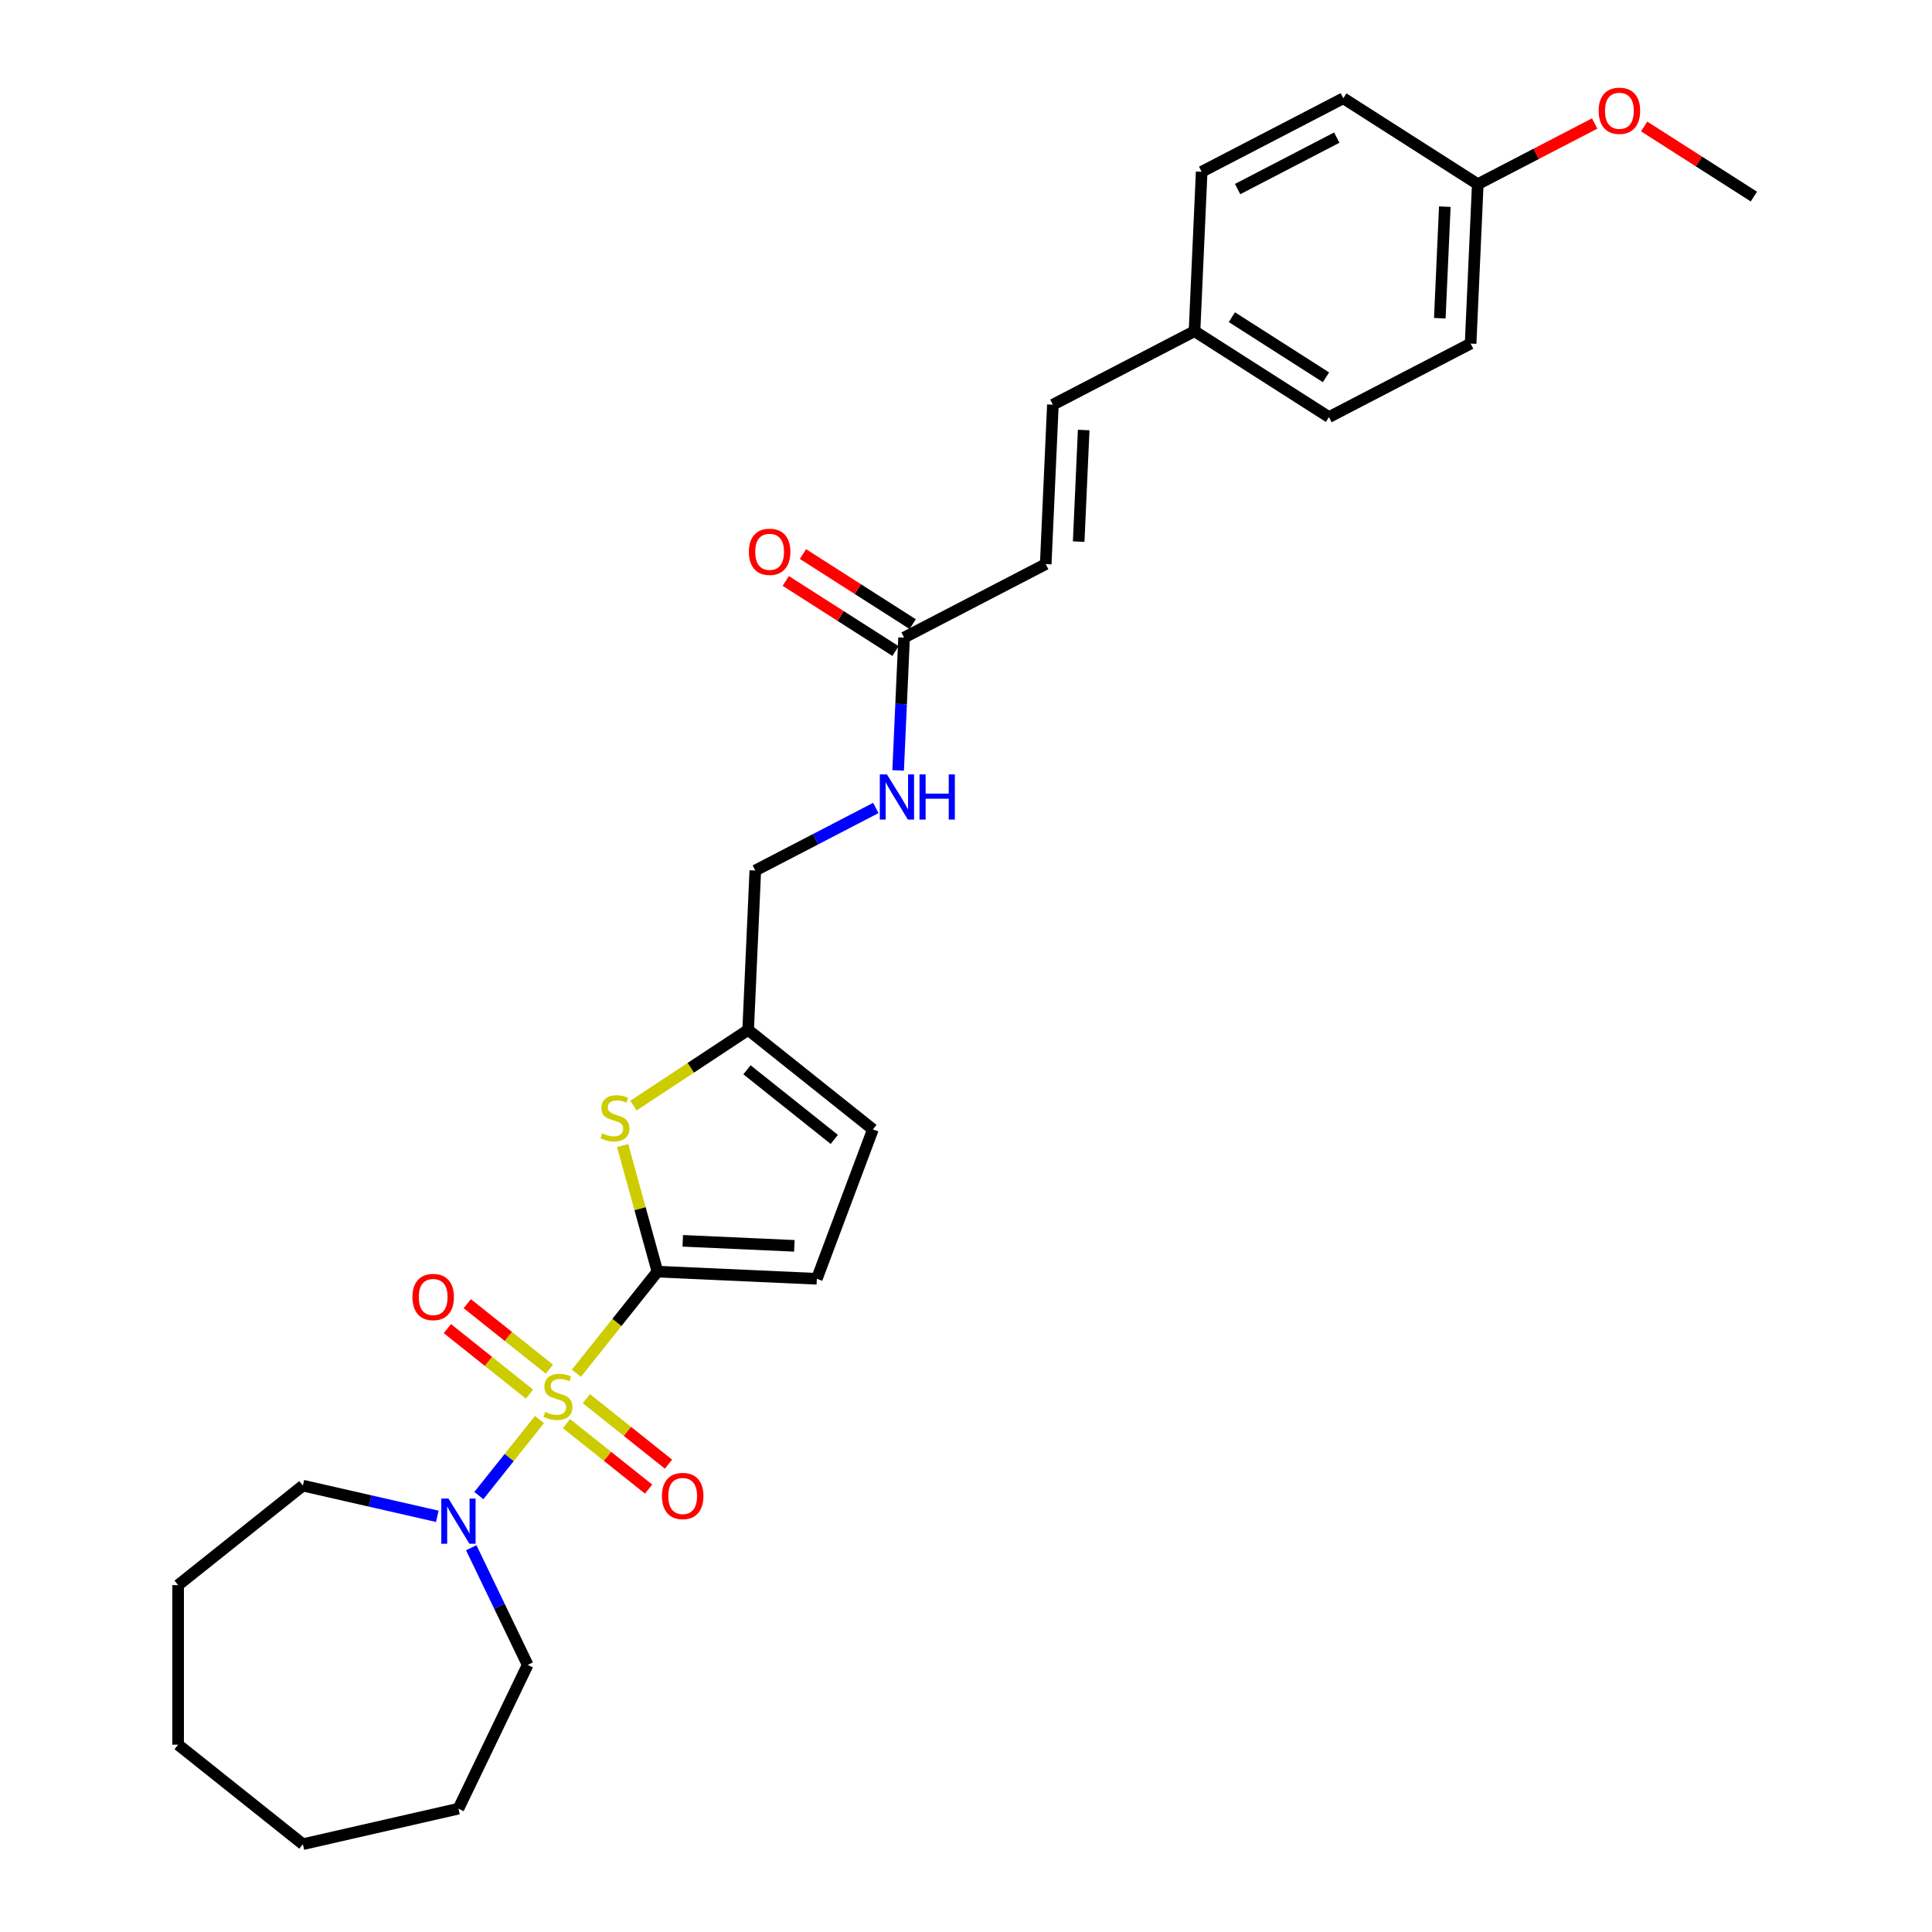 <?xml version='1.0' encoding='iso-8859-1'?>
<svg version='1.1' baseProfile='full'
              xmlns='http://www.w3.org/2000/svg'
                      xmlns:rdkit='http://www.rdkit.org/xml'
                      xmlns:xlink='http://www.w3.org/1999/xlink'
                  xml:space='preserve'
width='1000px' height='1000px' viewBox='0 0 1000 1000'>
<!-- END OF HEADER -->
<rect style='opacity:1.0;fill:#FFFFFF;stroke:none' width='1000' height='1000' x='0' y='0'> </rect>
<path class='bond-0' d='M 298.351,710.775 L 319.317,684.485' style='fill:none;fill-rule:evenodd;stroke:#CCCC00;stroke-width:6px;stroke-linecap:butt;stroke-linejoin:miter;stroke-opacity:1' />
<path class='bond-0' d='M 319.317,684.485 L 340.283,658.195' style='fill:none;fill-rule:evenodd;stroke:#000000;stroke-width:6px;stroke-linecap:butt;stroke-linejoin:miter;stroke-opacity:1' />
<path class='bond-2' d='M 279.223,734.762 L 263.533,754.436' style='fill:none;fill-rule:evenodd;stroke:#CCCC00;stroke-width:6px;stroke-linecap:butt;stroke-linejoin:miter;stroke-opacity:1' />
<path class='bond-2' d='M 263.533,754.436 L 247.844,774.11' style='fill:none;fill-rule:evenodd;stroke:#0000FF;stroke-width:6px;stroke-linecap:butt;stroke-linejoin:miter;stroke-opacity:1' />
<path class='bond-5' d='M 284.373,708.684 L 263.116,691.733' style='fill:none;fill-rule:evenodd;stroke:#CCCC00;stroke-width:6px;stroke-linecap:butt;stroke-linejoin:miter;stroke-opacity:1' />
<path class='bond-5' d='M 263.116,691.733 L 241.86,674.781' style='fill:none;fill-rule:evenodd;stroke:#FF0000;stroke-width:6px;stroke-linecap:butt;stroke-linejoin:miter;stroke-opacity:1' />
<path class='bond-5' d='M 274.074,721.599 L 252.817,704.647' style='fill:none;fill-rule:evenodd;stroke:#CCCC00;stroke-width:6px;stroke-linecap:butt;stroke-linejoin:miter;stroke-opacity:1' />
<path class='bond-5' d='M 252.817,704.647 L 231.561,687.696' style='fill:none;fill-rule:evenodd;stroke:#FF0000;stroke-width:6px;stroke-linecap:butt;stroke-linejoin:miter;stroke-opacity:1' />
<path class='bond-6' d='M 293.202,736.853 L 314.458,753.804' style='fill:none;fill-rule:evenodd;stroke:#CCCC00;stroke-width:6px;stroke-linecap:butt;stroke-linejoin:miter;stroke-opacity:1' />
<path class='bond-6' d='M 314.458,753.804 L 335.715,770.756' style='fill:none;fill-rule:evenodd;stroke:#FF0000;stroke-width:6px;stroke-linecap:butt;stroke-linejoin:miter;stroke-opacity:1' />
<path class='bond-6' d='M 303.501,723.938 L 324.757,740.89' style='fill:none;fill-rule:evenodd;stroke:#CCCC00;stroke-width:6px;stroke-linecap:butt;stroke-linejoin:miter;stroke-opacity:1' />
<path class='bond-6' d='M 324.757,740.89 L 346.014,757.841' style='fill:none;fill-rule:evenodd;stroke:#FF0000;stroke-width:6px;stroke-linecap:butt;stroke-linejoin:miter;stroke-opacity:1' />
<path class='bond-1' d='M 340.283,658.195 L 331.277,625.565' style='fill:none;fill-rule:evenodd;stroke:#000000;stroke-width:6px;stroke-linecap:butt;stroke-linejoin:miter;stroke-opacity:1' />
<path class='bond-1' d='M 331.277,625.565 L 322.272,592.934' style='fill:none;fill-rule:evenodd;stroke:#CCCC00;stroke-width:6px;stroke-linecap:butt;stroke-linejoin:miter;stroke-opacity:1' />
<path class='bond-3' d='M 340.283,658.195 L 422.791,661.901' style='fill:none;fill-rule:evenodd;stroke:#000000;stroke-width:6px;stroke-linecap:butt;stroke-linejoin:miter;stroke-opacity:1' />
<path class='bond-3' d='M 353.4,642.25 L 411.156,644.843' style='fill:none;fill-rule:evenodd;stroke:#000000;stroke-width:6px;stroke-linecap:butt;stroke-linejoin:miter;stroke-opacity:1' />
<path class='bond-4' d='M 327.874,572.267 L 357.557,552.673' style='fill:none;fill-rule:evenodd;stroke:#CCCC00;stroke-width:6px;stroke-linecap:butt;stroke-linejoin:miter;stroke-opacity:1' />
<path class='bond-4' d='M 357.557,552.673 L 387.239,533.08' style='fill:none;fill-rule:evenodd;stroke:#000000;stroke-width:6px;stroke-linecap:butt;stroke-linejoin:miter;stroke-opacity:1' />
<path class='bond-20' d='M 243.918,801.101 L 258.523,831.428' style='fill:none;fill-rule:evenodd;stroke:#0000FF;stroke-width:6px;stroke-linecap:butt;stroke-linejoin:miter;stroke-opacity:1' />
<path class='bond-20' d='M 258.523,831.428 L 273.127,861.754' style='fill:none;fill-rule:evenodd;stroke:#000000;stroke-width:6px;stroke-linecap:butt;stroke-linejoin:miter;stroke-opacity:1' />
<path class='bond-21' d='M 226.357,784.846 L 191.564,776.904' style='fill:none;fill-rule:evenodd;stroke:#0000FF;stroke-width:6px;stroke-linecap:butt;stroke-linejoin:miter;stroke-opacity:1' />
<path class='bond-21' d='M 191.564,776.904 L 156.771,768.963' style='fill:none;fill-rule:evenodd;stroke:#000000;stroke-width:6px;stroke-linecap:butt;stroke-linejoin:miter;stroke-opacity:1' />
<path class='bond-8' d='M 422.791,661.901 L 451.812,584.575' style='fill:none;fill-rule:evenodd;stroke:#000000;stroke-width:6px;stroke-linecap:butt;stroke-linejoin:miter;stroke-opacity:1' />
<path class='bond-13' d='M 387.239,533.08 L 390.945,450.571' style='fill:none;fill-rule:evenodd;stroke:#000000;stroke-width:6px;stroke-linecap:butt;stroke-linejoin:miter;stroke-opacity:1' />
<path class='bond-28' d='M 387.239,533.08 L 451.812,584.575' style='fill:none;fill-rule:evenodd;stroke:#000000;stroke-width:6px;stroke-linecap:butt;stroke-linejoin:miter;stroke-opacity:1' />
<path class='bond-28' d='M 386.626,553.719 L 431.827,589.766' style='fill:none;fill-rule:evenodd;stroke:#000000;stroke-width:6px;stroke-linecap:butt;stroke-linejoin:miter;stroke-opacity:1' />
<path class='bond-7' d='M 467.957,330.017 L 466.414,364.392' style='fill:none;fill-rule:evenodd;stroke:#000000;stroke-width:6px;stroke-linecap:butt;stroke-linejoin:miter;stroke-opacity:1' />
<path class='bond-7' d='M 466.414,364.392 L 464.87,398.766' style='fill:none;fill-rule:evenodd;stroke:#0000FF;stroke-width:6px;stroke-linecap:butt;stroke-linejoin:miter;stroke-opacity:1' />
<path class='bond-9' d='M 467.957,330.017 L 541.265,291.972' style='fill:none;fill-rule:evenodd;stroke:#000000;stroke-width:6px;stroke-linecap:butt;stroke-linejoin:miter;stroke-opacity:1' />
<path class='bond-12' d='M 472.404,323.057 L 444.004,304.914' style='fill:none;fill-rule:evenodd;stroke:#000000;stroke-width:6px;stroke-linecap:butt;stroke-linejoin:miter;stroke-opacity:1' />
<path class='bond-12' d='M 444.004,304.914 L 415.604,286.772' style='fill:none;fill-rule:evenodd;stroke:#FF0000;stroke-width:6px;stroke-linecap:butt;stroke-linejoin:miter;stroke-opacity:1' />
<path class='bond-12' d='M 463.511,336.978 L 435.111,318.835' style='fill:none;fill-rule:evenodd;stroke:#000000;stroke-width:6px;stroke-linecap:butt;stroke-linejoin:miter;stroke-opacity:1' />
<path class='bond-12' d='M 435.111,318.835 L 406.711,300.692' style='fill:none;fill-rule:evenodd;stroke:#FF0000;stroke-width:6px;stroke-linecap:butt;stroke-linejoin:miter;stroke-opacity:1' />
<path class='bond-10' d='M 541.265,291.972 L 544.97,209.463' style='fill:none;fill-rule:evenodd;stroke:#000000;stroke-width:6px;stroke-linecap:butt;stroke-linejoin:miter;stroke-opacity:1' />
<path class='bond-10' d='M 558.322,280.337 L 560.916,222.581' style='fill:none;fill-rule:evenodd;stroke:#000000;stroke-width:6px;stroke-linecap:butt;stroke-linejoin:miter;stroke-opacity:1' />
<path class='bond-14' d='M 544.97,209.463 L 618.278,171.418' style='fill:none;fill-rule:evenodd;stroke:#000000;stroke-width:6px;stroke-linecap:butt;stroke-linejoin:miter;stroke-opacity:1' />
<path class='bond-11' d='M 453.317,418.201 L 422.131,434.386' style='fill:none;fill-rule:evenodd;stroke:#0000FF;stroke-width:6px;stroke-linecap:butt;stroke-linejoin:miter;stroke-opacity:1' />
<path class='bond-11' d='M 422.131,434.386 L 390.945,450.571' style='fill:none;fill-rule:evenodd;stroke:#000000;stroke-width:6px;stroke-linecap:butt;stroke-linejoin:miter;stroke-opacity:1' />
<path class='bond-16' d='M 618.278,171.418 L 621.983,88.909' style='fill:none;fill-rule:evenodd;stroke:#000000;stroke-width:6px;stroke-linecap:butt;stroke-linejoin:miter;stroke-opacity:1' />
<path class='bond-17' d='M 618.278,171.418 L 687.88,215.881' style='fill:none;fill-rule:evenodd;stroke:#000000;stroke-width:6px;stroke-linecap:butt;stroke-linejoin:miter;stroke-opacity:1' />
<path class='bond-17' d='M 637.611,164.167 L 686.332,195.291' style='fill:none;fill-rule:evenodd;stroke:#000000;stroke-width:6px;stroke-linecap:butt;stroke-linejoin:miter;stroke-opacity:1' />
<path class='bond-15' d='M 764.893,95.327 L 761.187,177.836' style='fill:none;fill-rule:evenodd;stroke:#000000;stroke-width:6px;stroke-linecap:butt;stroke-linejoin:miter;stroke-opacity:1' />
<path class='bond-15' d='M 747.835,106.962 L 745.241,164.718' style='fill:none;fill-rule:evenodd;stroke:#000000;stroke-width:6px;stroke-linecap:butt;stroke-linejoin:miter;stroke-opacity:1' />
<path class='bond-22' d='M 764.893,95.327 L 795.146,79.626' style='fill:none;fill-rule:evenodd;stroke:#000000;stroke-width:6px;stroke-linecap:butt;stroke-linejoin:miter;stroke-opacity:1' />
<path class='bond-22' d='M 795.146,79.626 L 825.398,63.926' style='fill:none;fill-rule:evenodd;stroke:#FF0000;stroke-width:6px;stroke-linecap:butt;stroke-linejoin:miter;stroke-opacity:1' />
<path class='bond-30' d='M 764.893,95.327 L 695.291,50.864' style='fill:none;fill-rule:evenodd;stroke:#000000;stroke-width:6px;stroke-linecap:butt;stroke-linejoin:miter;stroke-opacity:1' />
<path class='bond-18' d='M 621.983,88.909 L 695.291,50.864' style='fill:none;fill-rule:evenodd;stroke:#000000;stroke-width:6px;stroke-linecap:butt;stroke-linejoin:miter;stroke-opacity:1' />
<path class='bond-18' d='M 640.588,97.864 L 691.904,71.232' style='fill:none;fill-rule:evenodd;stroke:#000000;stroke-width:6px;stroke-linecap:butt;stroke-linejoin:miter;stroke-opacity:1' />
<path class='bond-19' d='M 687.88,215.881 L 761.187,177.836' style='fill:none;fill-rule:evenodd;stroke:#000000;stroke-width:6px;stroke-linecap:butt;stroke-linejoin:miter;stroke-opacity:1' />
<path class='bond-25' d='M 273.127,861.754 L 237.292,936.167' style='fill:none;fill-rule:evenodd;stroke:#000000;stroke-width:6px;stroke-linecap:butt;stroke-linejoin:miter;stroke-opacity:1' />
<path class='bond-24' d='M 156.771,768.963 L 92.198,820.458' style='fill:none;fill-rule:evenodd;stroke:#000000;stroke-width:6px;stroke-linecap:butt;stroke-linejoin:miter;stroke-opacity:1' />
<path class='bond-23' d='M 851.002,65.46 L 879.402,83.603' style='fill:none;fill-rule:evenodd;stroke:#FF0000;stroke-width:6px;stroke-linecap:butt;stroke-linejoin:miter;stroke-opacity:1' />
<path class='bond-23' d='M 879.402,83.603 L 907.802,101.745' style='fill:none;fill-rule:evenodd;stroke:#000000;stroke-width:6px;stroke-linecap:butt;stroke-linejoin:miter;stroke-opacity:1' />
<path class='bond-27' d='M 92.198,820.458 L 92.198,903.05' style='fill:none;fill-rule:evenodd;stroke:#000000;stroke-width:6px;stroke-linecap:butt;stroke-linejoin:miter;stroke-opacity:1' />
<path class='bond-26' d='M 237.292,936.167 L 156.771,954.545' style='fill:none;fill-rule:evenodd;stroke:#000000;stroke-width:6px;stroke-linecap:butt;stroke-linejoin:miter;stroke-opacity:1' />
<path class='bond-29' d='M 156.771,954.545 L 92.198,903.05' style='fill:none;fill-rule:evenodd;stroke:#000000;stroke-width:6px;stroke-linecap:butt;stroke-linejoin:miter;stroke-opacity:1' />
<path  class='atom-0' d='M 282.18 730.796
Q 282.444 730.896, 283.534 731.358
Q 284.625 731.821, 285.814 732.118
Q 287.036 732.382, 288.226 732.382
Q 290.439 732.382, 291.728 731.325
Q 293.016 730.235, 293.016 728.352
Q 293.016 727.063, 292.355 726.27
Q 291.728 725.477, 290.736 725.048
Q 289.745 724.619, 288.094 724.123
Q 286.012 723.495, 284.757 722.901
Q 283.534 722.306, 282.642 721.051
Q 281.784 719.795, 281.784 717.681
Q 281.784 714.741, 283.766 712.924
Q 285.781 711.106, 289.745 711.106
Q 292.454 711.106, 295.527 712.395
L 294.767 714.939
Q 291.959 713.782, 289.844 713.782
Q 287.565 713.782, 286.31 714.741
Q 285.054 715.666, 285.087 717.284
Q 285.087 718.54, 285.715 719.3
Q 286.376 720.059, 287.301 720.489
Q 288.259 720.918, 289.844 721.414
Q 291.959 722.075, 293.214 722.735
Q 294.47 723.396, 295.362 724.751
Q 296.287 726.072, 296.287 728.352
Q 296.287 731.589, 294.106 733.34
Q 291.959 735.058, 288.358 735.058
Q 286.277 735.058, 284.691 734.596
Q 283.138 734.166, 281.288 733.406
L 282.18 730.796
' fill='#CCCC00'/>
<path  class='atom-2' d='M 311.703 586.608
Q 311.967 586.707, 313.057 587.169
Q 314.147 587.632, 315.337 587.929
Q 316.559 588.194, 317.748 588.194
Q 319.962 588.194, 321.25 587.136
Q 322.539 586.046, 322.539 584.163
Q 322.539 582.875, 321.878 582.082
Q 321.25 581.289, 320.259 580.859
Q 319.268 580.43, 317.616 579.934
Q 315.535 579.307, 314.28 578.712
Q 313.057 578.117, 312.165 576.862
Q 311.306 575.607, 311.306 573.492
Q 311.306 570.552, 313.288 568.735
Q 315.304 566.918, 319.268 566.918
Q 321.977 566.918, 325.05 568.206
L 324.29 570.75
Q 321.482 569.594, 319.367 569.594
Q 317.088 569.594, 315.832 570.552
Q 314.577 571.477, 314.61 573.096
Q 314.61 574.351, 315.238 575.111
Q 315.898 575.871, 316.823 576.3
Q 317.781 576.73, 319.367 577.225
Q 321.482 577.886, 322.737 578.547
Q 323.992 579.208, 324.884 580.562
Q 325.809 581.884, 325.809 584.163
Q 325.809 587.401, 323.629 589.152
Q 321.482 590.87, 317.881 590.87
Q 315.799 590.87, 314.213 590.407
Q 312.661 589.978, 310.811 589.218
L 311.703 586.608
' fill='#CCCC00'/>
<path  class='atom-3' d='M 232.122 775.646
L 239.786 788.035
Q 240.546 789.258, 241.769 791.471
Q 242.991 793.685, 243.057 793.817
L 243.057 775.646
L 246.162 775.646
L 246.162 799.036
L 242.958 799.036
L 234.732 785.491
Q 233.774 783.906, 232.749 782.089
Q 231.758 780.272, 231.461 779.71
L 231.461 799.036
L 228.422 799.036
L 228.422 775.646
L 232.122 775.646
' fill='#0000FF'/>
<path  class='atom-6' d='M 213.477 671.339
Q 213.477 665.723, 216.252 662.585
Q 219.028 659.446, 224.214 659.446
Q 229.401 659.446, 232.176 662.585
Q 234.951 665.723, 234.951 671.339
Q 234.951 677.022, 232.143 680.259
Q 229.335 683.464, 224.214 683.464
Q 219.061 683.464, 216.252 680.259
Q 213.477 677.055, 213.477 671.339
M 224.214 680.821
Q 227.782 680.821, 229.698 678.442
Q 231.648 676.031, 231.648 671.339
Q 231.648 666.747, 229.698 664.435
Q 227.782 662.089, 224.214 662.089
Q 220.646 662.089, 218.697 664.402
Q 216.781 666.714, 216.781 671.339
Q 216.781 676.064, 218.697 678.442
Q 220.646 680.821, 224.214 680.821
' fill='#FF0000'/>
<path  class='atom-7' d='M 342.623 774.33
Q 342.623 768.714, 345.398 765.575
Q 348.174 762.437, 353.36 762.437
Q 358.547 762.437, 361.322 765.575
Q 364.097 768.714, 364.097 774.33
Q 364.097 780.012, 361.289 783.25
Q 358.481 786.454, 353.36 786.454
Q 348.207 786.454, 345.398 783.25
Q 342.623 780.045, 342.623 774.33
M 353.36 783.811
Q 356.928 783.811, 358.844 781.433
Q 360.794 779.021, 360.794 774.33
Q 360.794 769.738, 358.844 767.425
Q 356.928 765.079, 353.36 765.079
Q 349.792 765.079, 347.843 767.392
Q 345.927 769.705, 345.927 774.33
Q 345.927 779.054, 347.843 781.433
Q 349.792 783.811, 353.36 783.811
' fill='#FF0000'/>
<path  class='atom-12' d='M 459.082 400.831
L 466.746 413.22
Q 467.506 414.442, 468.728 416.656
Q 469.951 418.869, 470.017 419.001
L 470.017 400.831
L 473.122 400.831
L 473.122 424.221
L 469.918 424.221
L 461.692 410.676
Q 460.734 409.09, 459.709 407.273
Q 458.718 405.456, 458.421 404.895
L 458.421 424.221
L 455.382 424.221
L 455.382 400.831
L 459.082 400.831
' fill='#0000FF'/>
<path  class='atom-12' d='M 475.93 400.831
L 479.102 400.831
L 479.102 410.775
L 491.061 410.775
L 491.061 400.831
L 494.233 400.831
L 494.233 424.221
L 491.061 424.221
L 491.061 413.418
L 479.102 413.418
L 479.102 424.221
L 475.93 424.221
L 475.93 400.831
' fill='#0000FF'/>
<path  class='atom-13' d='M 387.619 285.62
Q 387.619 280.004, 390.394 276.865
Q 393.169 273.727, 398.355 273.727
Q 403.542 273.727, 406.317 276.865
Q 409.092 280.004, 409.092 285.62
Q 409.092 291.302, 406.284 294.54
Q 403.476 297.744, 398.355 297.744
Q 393.202 297.744, 390.394 294.54
Q 387.619 291.335, 387.619 285.62
M 398.355 295.102
Q 401.923 295.102, 403.84 292.723
Q 405.789 290.311, 405.789 285.62
Q 405.789 281.028, 403.84 278.715
Q 401.923 276.37, 398.355 276.37
Q 394.788 276.37, 392.838 278.682
Q 390.922 280.995, 390.922 285.62
Q 390.922 290.344, 392.838 292.723
Q 394.788 295.102, 398.355 295.102
' fill='#FF0000'/>
<path  class='atom-23' d='M 827.463 57.348
Q 827.463 51.731, 830.238 48.593
Q 833.013 45.455, 838.2 45.455
Q 843.387 45.455, 846.162 48.593
Q 848.937 51.731, 848.937 57.348
Q 848.937 63.03, 846.129 66.268
Q 843.321 69.472, 838.2 69.472
Q 833.046 69.472, 830.238 66.268
Q 827.463 63.063, 827.463 57.348
M 838.2 66.829
Q 841.768 66.829, 843.684 64.451
Q 845.633 62.039, 845.633 57.348
Q 845.633 52.756, 843.684 50.443
Q 841.768 48.097, 838.2 48.097
Q 834.632 48.097, 832.683 50.41
Q 830.767 52.723, 830.767 57.348
Q 830.767 62.072, 832.683 64.451
Q 834.632 66.829, 838.2 66.829
' fill='#FF0000'/>
</svg>
